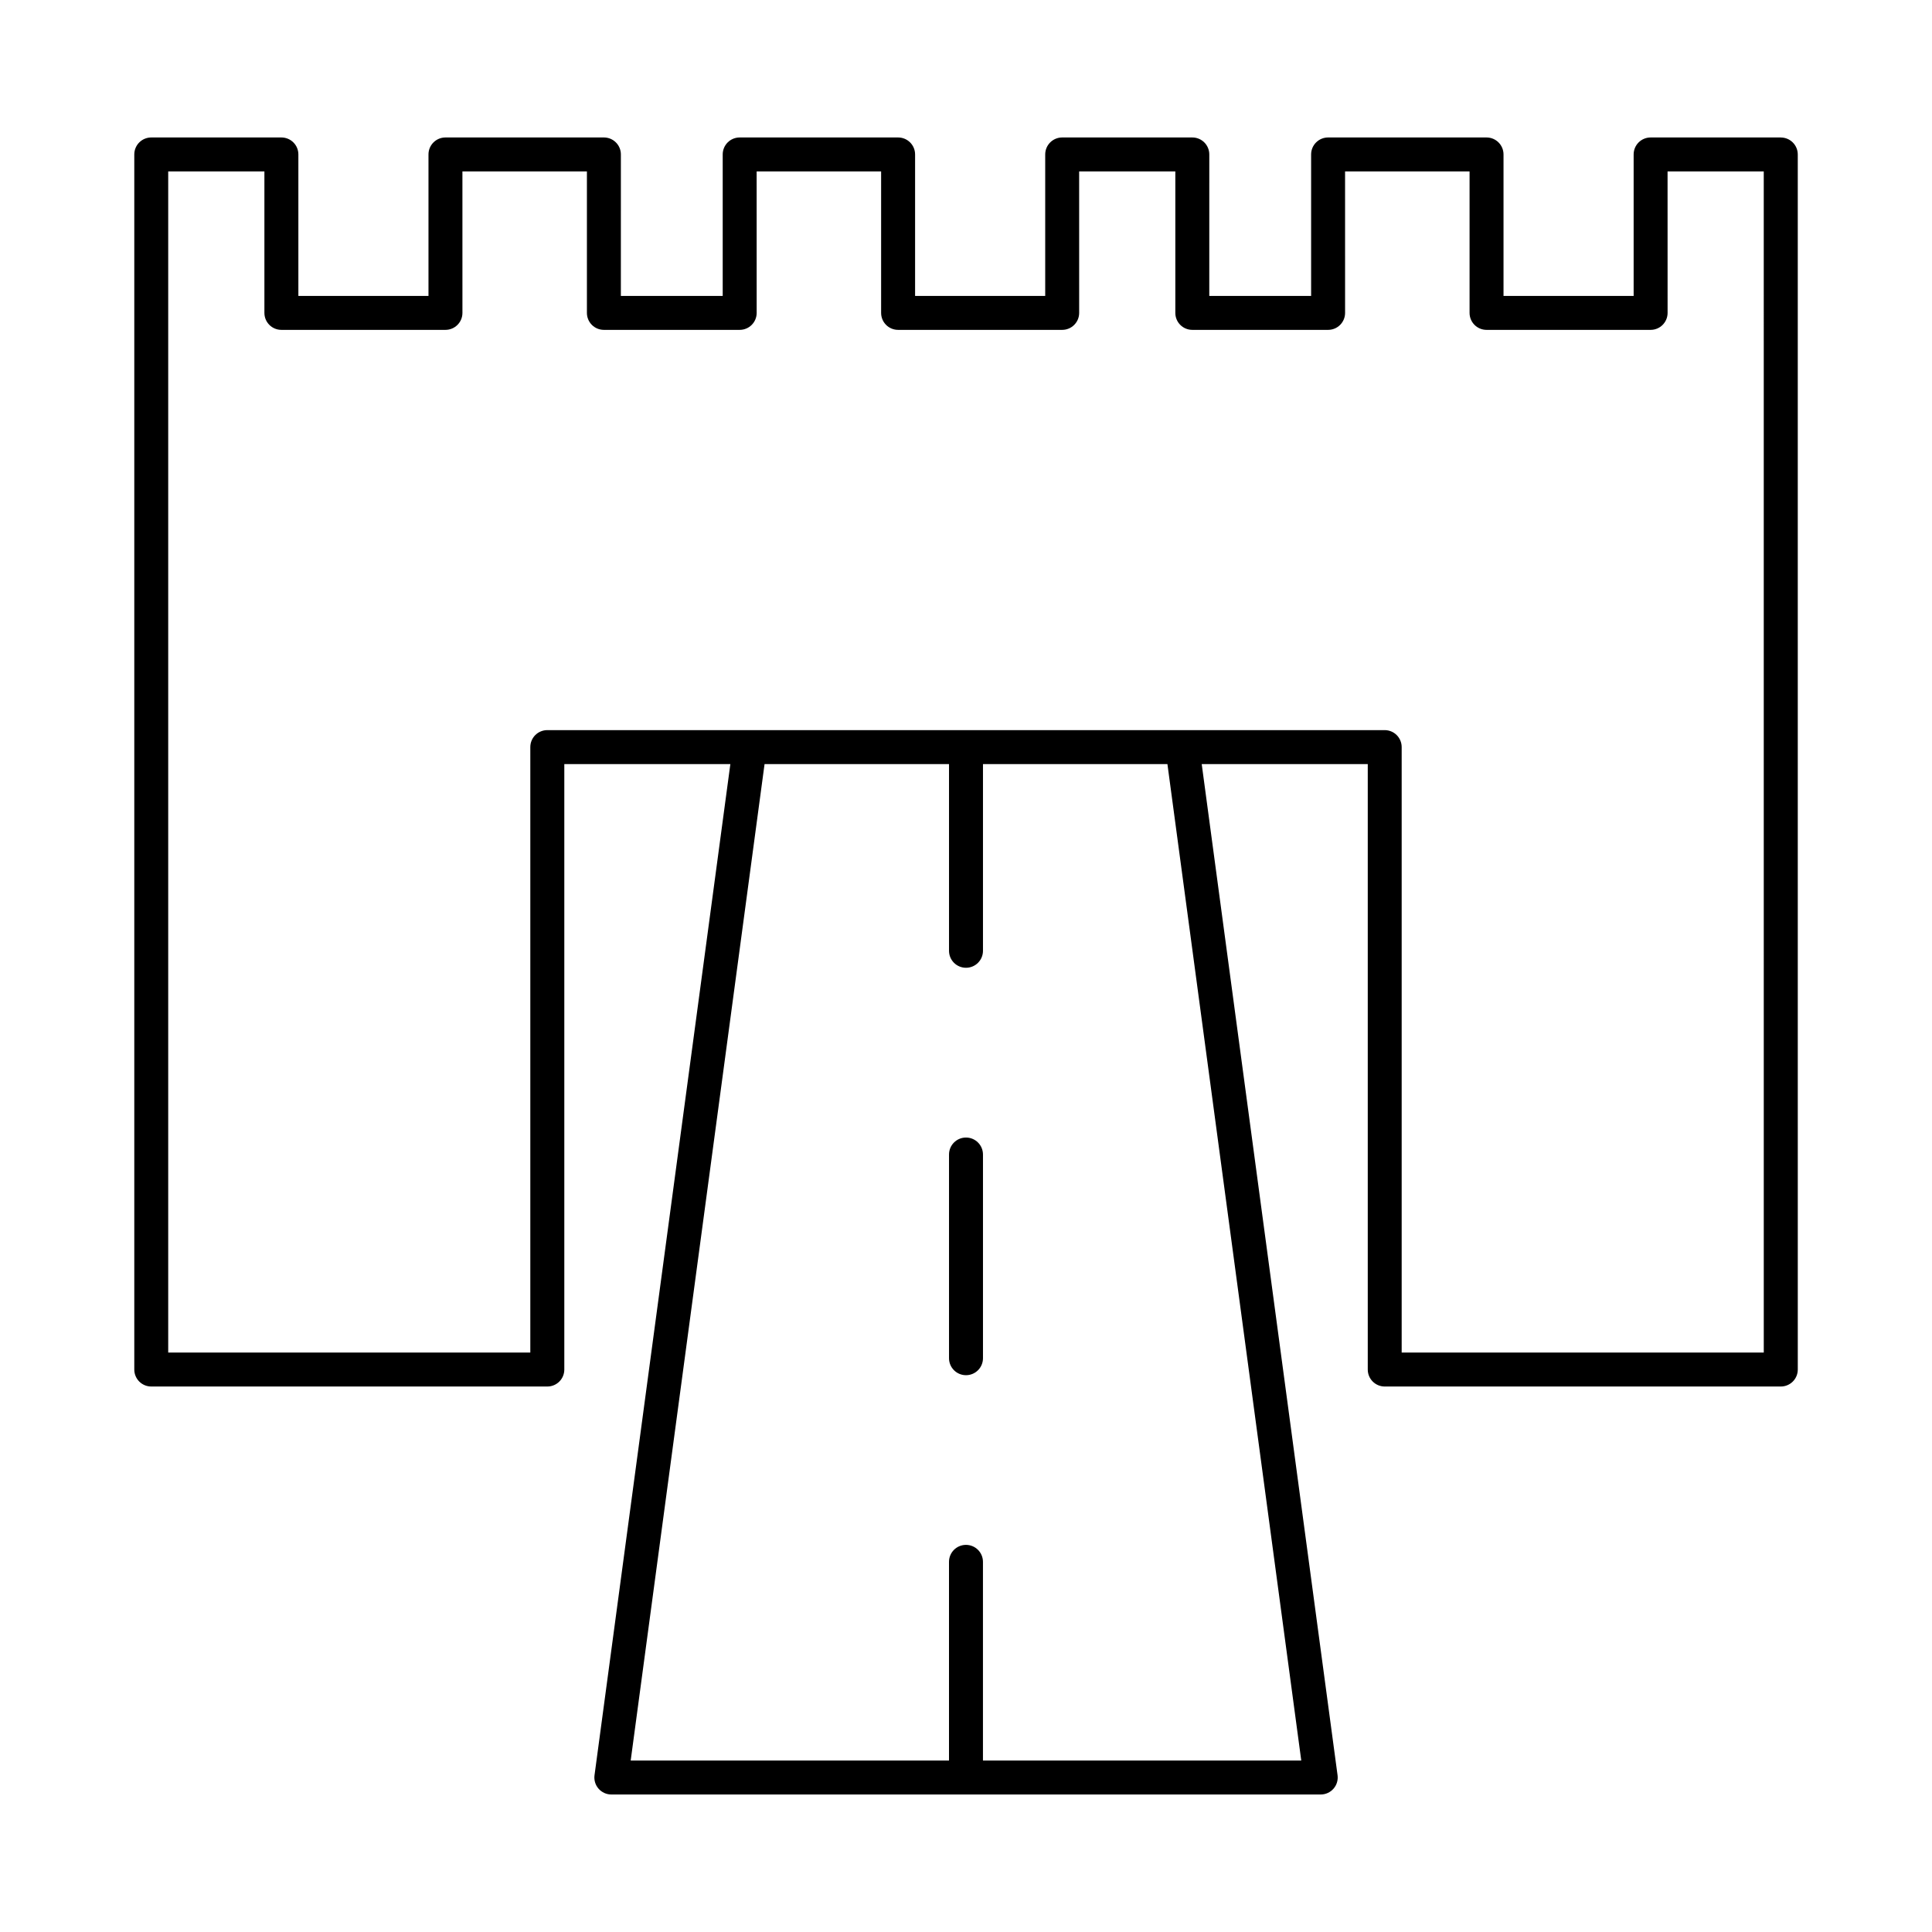 <?xml version="1.0" encoding="UTF-8"?>
<!-- Uploaded to: SVG Repo, www.svgrepo.com, Generator: SVG Repo Mixer Tools -->
<svg fill="#000000" width="800px" height="800px" version="1.1" viewBox="144 144 512 512" xmlns="http://www.w3.org/2000/svg">
 <g>
  <path d="m400 445.46c-2.488 0-4.5 2.012-4.5 4.5v53.98c0 2.488 2.012 4.5 4.5 4.5s4.5-2.012 4.5-4.5v-53.98c-0.004-2.488-2.016-4.5-4.5-4.5z"/>
  <path d="m615.92 180.43h-34.488c-2.488 0-4.5 2.012-4.5 4.5v37.488h-34.484v-37.488c0-2.488-2.012-4.5-4.5-4.5h-41.988c-2.488 0-4.5 2.012-4.5 4.5v37.488h-26.988l0.004-37.488c0-2.488-2.012-4.5-4.5-4.5h-34.484c-2.488 0-4.5 2.012-4.5 4.5v37.488h-34.484v-37.488c0-2.488-2.012-4.5-4.5-4.5h-41.984c-2.488 0-4.5 2.012-4.5 4.5v37.488h-26.988l0.004-37.488c0-2.488-2.012-4.5-4.5-4.5h-41.988c-2.488 0-4.5 2.012-4.5 4.5v37.488h-34.48v-37.488c0-2.488-2.012-4.5-4.5-4.5h-34.484c-2.488 0-4.5 2.012-4.5 4.5v322.01c0 2.488 2.012 4.5 4.5 4.5h104.96c2.488 0 4.5-2.012 4.5-4.5v-160.45h44.004l-36 267.97c-0.172 1.281 0.219 2.582 1.07 3.559 0.855 0.977 2.09 1.539 3.387 1.539h188c1.297 0 2.531-0.562 3.387-1.539 0.852-0.977 1.242-2.277 1.07-3.559l-36-267.97h44.004v160.45c0 2.488 2.012 4.5 4.5 4.5h104.96c2.488 0 4.5-2.012 4.5-4.5l-0.004-322c0-2.488-2.012-4.5-4.496-4.5zm-127.07 430.13h-84.355v-52.652c0-2.488-2.012-4.5-4.5-4.5-2.488 0-4.5 2.012-4.5 4.5v52.652h-84.355l35.477-264.07h48.883v49.48c0 2.488 2.012 4.5 4.5 4.5s4.5-2.012 4.5-4.5v-49.48h48.879zm122.57-108.12h-95.961v-160.45c0-2.488-2.012-4.5-4.5-4.5h-221.92c-2.488 0-4.5 2.012-4.5 4.5v160.45h-95.961v-313.01h25.492v37.488c0 2.488 2.012 4.5 4.5 4.5h43.48c2.488 0 4.5-2.012 4.5-4.5l-0.004-37.488h32.992v37.488c0 2.488 2.012 4.5 4.5 4.5h35.988c2.488 0 4.5-2.012 4.5-4.5l-0.008-37.488h32.988v37.488c0 2.488 2.012 4.5 4.5 4.5h43.484c2.488 0 4.5-2.012 4.5-4.5l-0.004-37.488h25.488v37.488c0 2.488 2.012 4.5 4.5 4.5h35.988c2.488 0 4.5-2.012 4.5-4.5l-0.004-37.488h32.992v37.488c0 2.488 2.012 4.5 4.5 4.5h43.48c2.488 0 4.5-2.012 4.5-4.5l-0.008-37.488h25.492z"/>
 </g>
</svg>